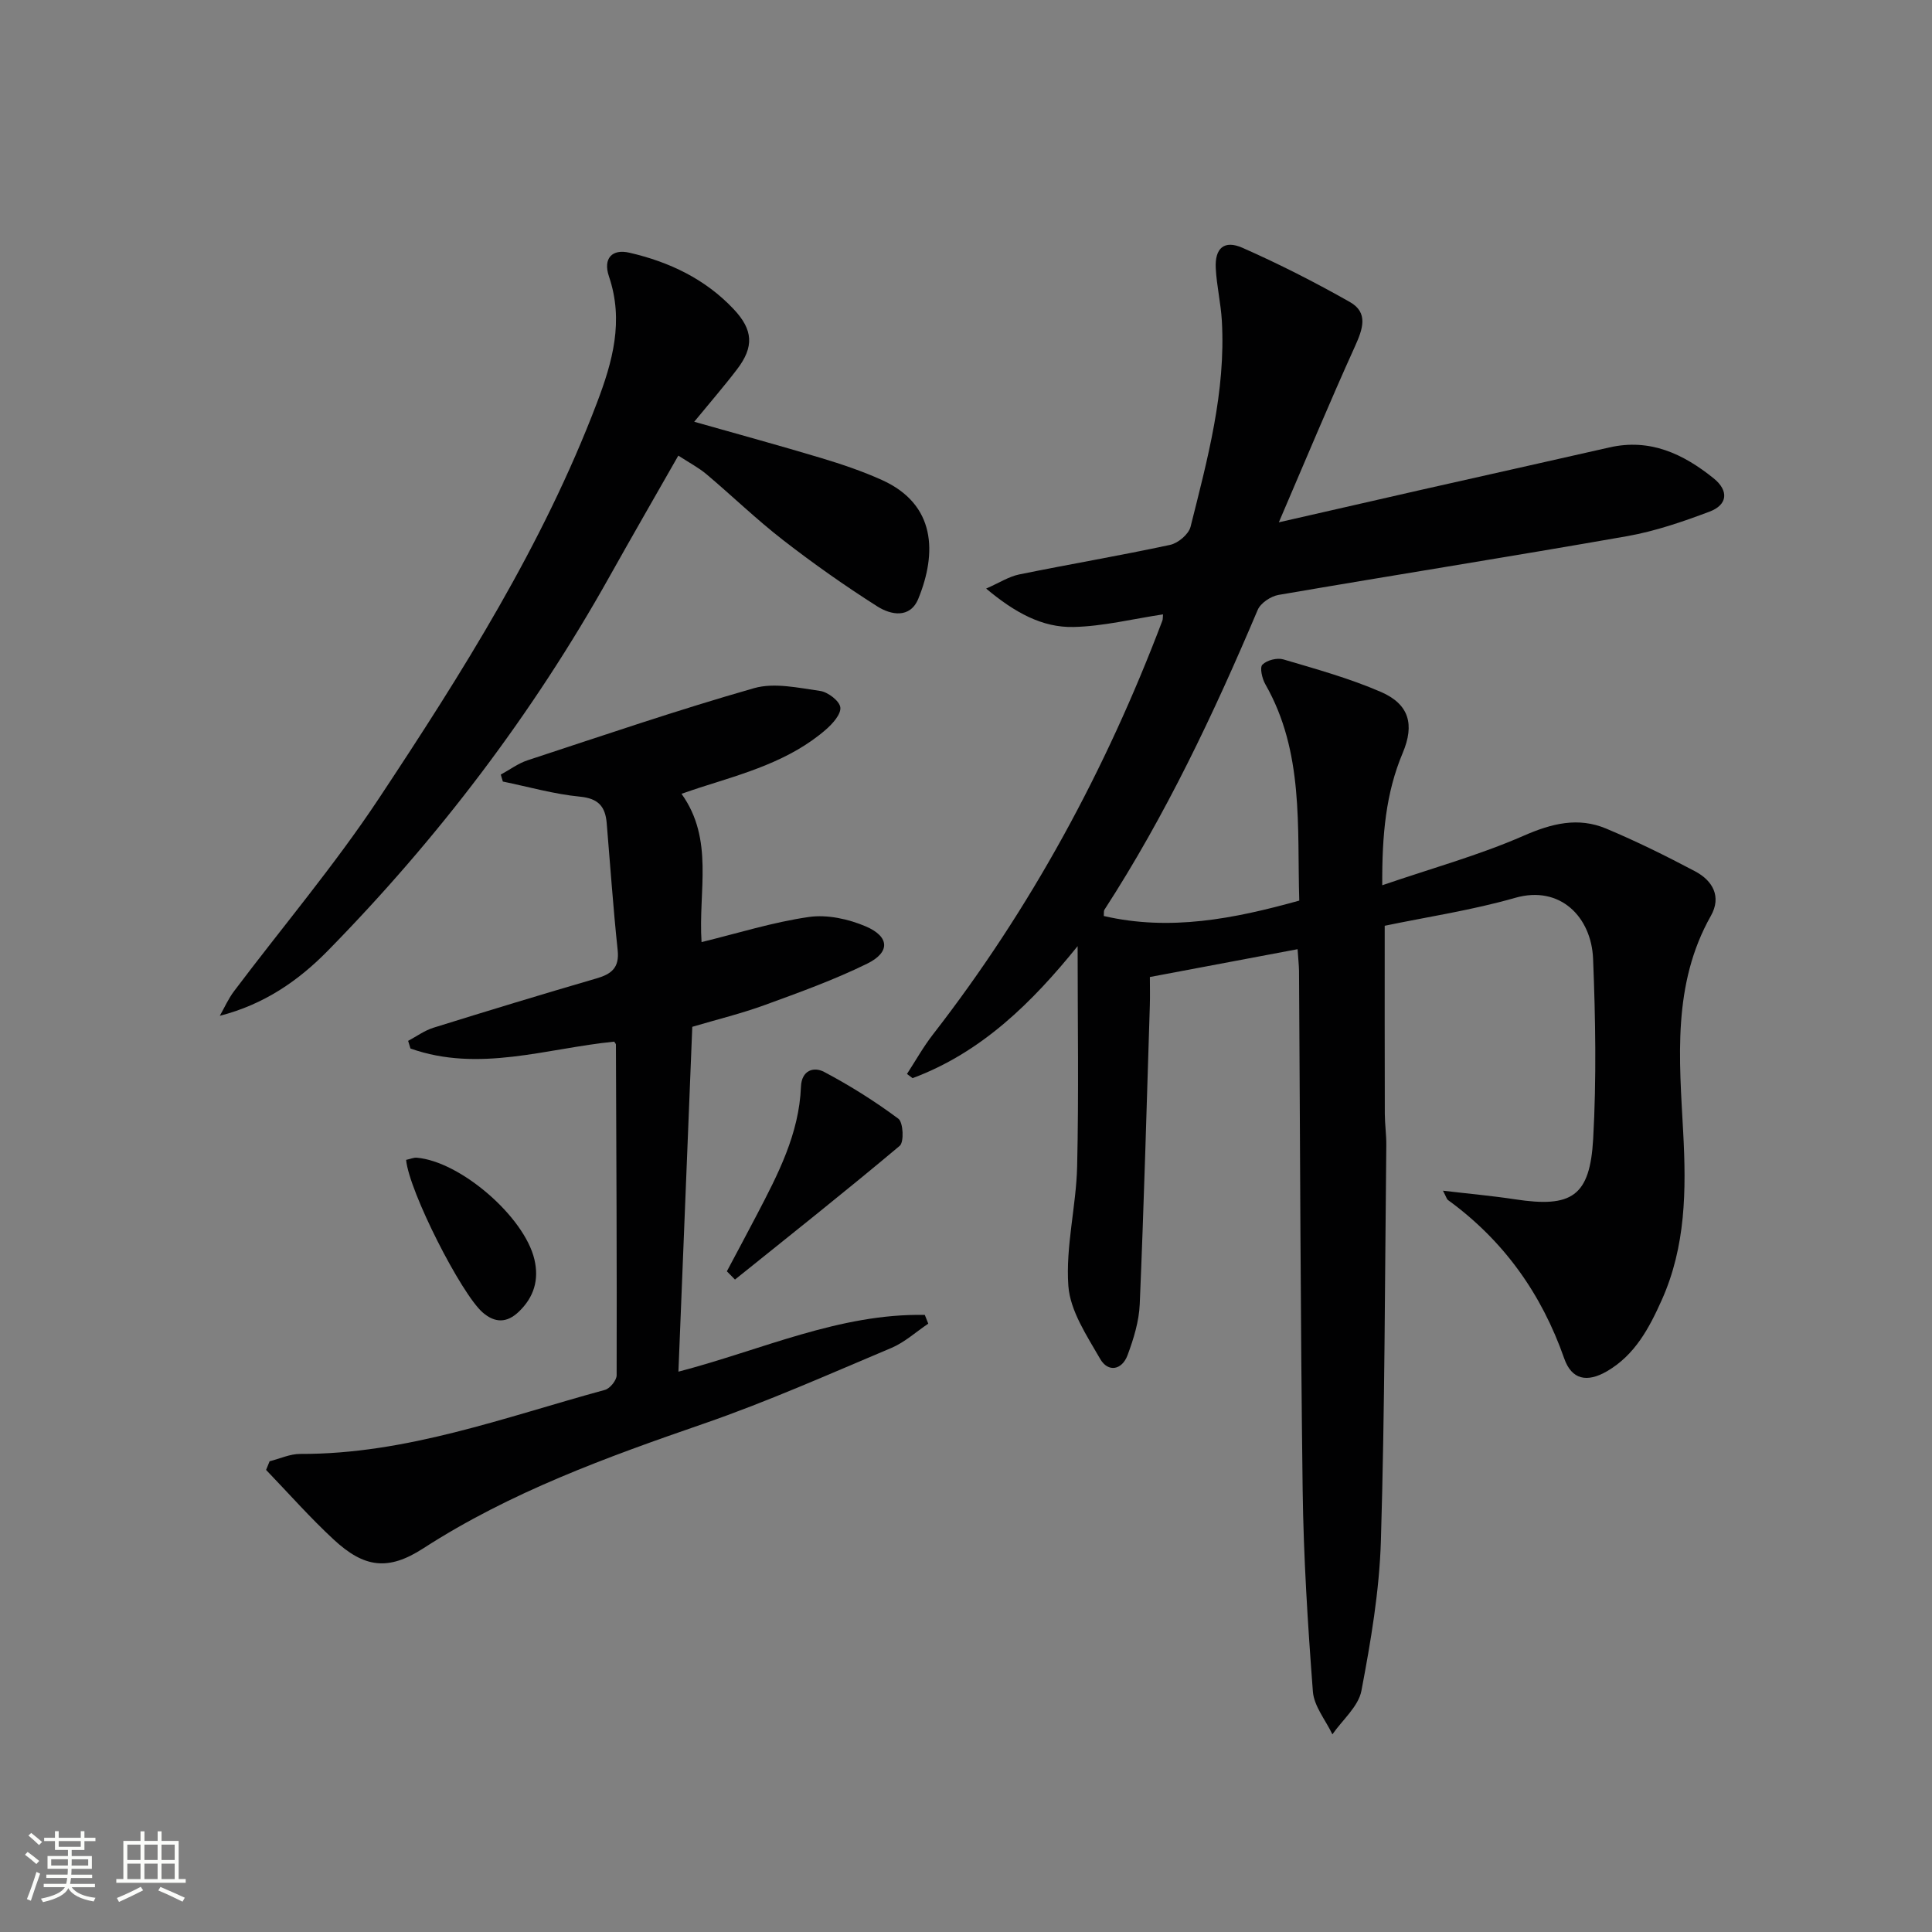 <svg enable-background="new 0 0 400 400" viewBox="0 0 400 400" xmlns="http://www.w3.org/2000/svg"><rect x="0" y="0" width="400" height="400" fill="#808080" stroke="none"/><path d="m5.17 384 .55-.58c.85.61 1.65 1.24 2.4 1.87l-.59.64c-.83-.73-1.62-1.38-2.36-1.93m1.22 9.53-.82-.34c.71-1.76 1.37-3.64 1.98-5.63.24.13.5.25.76.36-.6 1.67-1.24 3.54-1.92 5.61m-.5-13.5.57-.54c.56.44 1.31 1.06 2.26 1.87l-.64.64c-.68-.66-1.41-1.32-2.19-1.97m3.25.46h2.24v-1.36h.77v1.36h4.57v-1.36h.76v1.36h2.28v.69h-2.28v1.84h-2.64v1.26h4.18v2.64h-4.21c0 .45-.02.86-.05 1.21h4.32v.69h-4.38c-.04.34-.1.75-.19 1.22h5.15v.69h-4.82c.87 1.19 2.51 1.92 4.93 2.19-.17.31-.3.57-.37.76-2.77-.49-4.52-1.41-5.26-2.76-.56 1.26-2.3 2.23-5.24 2.9-.12-.24-.26-.48-.43-.72 2.73-.55 4.38-1.34 4.96-2.38h-4.38v-.69h4.65c.1-.38.17-.79.21-1.22h-4.32v-.69h4.4c.03-.34.05-.75.05-1.21h-4.2v-2.64h4.23v-1.26h-2.69v-1.84h-2.24zm1.46 4.46v1.29h3.45c.01-.4.02-.57.01-.53v-.32-.45h-3.46zm1.55-2.59h4.57v-1.19h-4.57zm6.11 2.59h-3.42v.77c-.01.19-.01.37-.02.53h3.44z" fill="#fbfcfa"/><path d="m32.63 379.16h.82v1.98h3.54v7.89h1.46v.78h-14.37v-.78h1.46v-7.89h3.55v-1.98h.82v1.98h2.73v-1.98zm-3.49 11.48.5.73c-1.61.82-3.28 1.63-5 2.41-.13-.27-.28-.55-.44-.82 1.75-.72 3.4-1.49 4.94-2.32m-2.78-5.55h2.73v-3.18h-2.73zm0 3.95h2.73v-3.2h-2.73zm3.54-3.95h2.73v-3.18h-2.73zm0 3.95h2.73v-3.2h-2.73zm7.89 4.68c-1.84-.92-3.51-1.7-5.02-2.32l.45-.73c1.89.8 3.57 1.55 5.04 2.23zm-1.62-11.81h-2.73v3.18h2.73zm-2.73 7.13h2.73v-3.2h-2.73z" fill="#fbfcfa"/><g fill="#010102"><path d="m268.65 196.52c-10.19 1.92-20.1 3.78-30.58 5.76 0 2.02.05 3.97-.01 5.92-.65 20.61-1.22 41.23-2.09 61.83-.15 3.55-1.27 7.17-2.52 10.54-1.16 3.11-4.04 3.62-5.67.78-2.75-4.79-6.22-9.94-6.59-15.14-.58-8.14 1.62-16.44 1.82-24.69.35-15.07.1-30.16.1-45.63-9.39 11.62-19.85 22-34.17 27.33-.39-.29-.77-.58-1.16-.87 1.79-2.75 3.4-5.64 5.41-8.22 20.26-26.09 35.79-54.8 47.47-85.64.11-.3.07-.65.13-1.29-6.22.93-12.36 2.47-18.52 2.61-6.47.15-12.13-2.95-18.1-7.95 2.69-1.18 4.68-2.48 6.85-2.93 10.4-2.12 20.87-3.89 31.24-6.12 1.65-.35 3.84-2.2 4.23-3.74 3.51-14 7.32-28 6.48-42.66-.21-3.63-1.07-7.23-1.26-10.86-.22-4.17 1.74-5.92 5.54-4.24 7.59 3.35 15.01 7.13 22.23 11.22 3.88 2.2 2.67 5.6 1.06 9.16-5.25 11.59-10.14 23.35-15.77 36.45 11-2.51 20.29-4.64 29.58-6.75 12.95-2.93 25.9-5.8 38.84-8.75 8.43-1.93 15.32 1.33 21.61 6.4 3.17 2.56 2.9 5.48-.86 6.89-5.55 2.09-11.26 4.05-17.07 5.08-24.02 4.22-48.12 8.03-72.16 12.16-1.61.28-3.72 1.68-4.32 3.11-9.09 21.46-19.03 42.48-31.74 62.09-.15.23-.07.62-.12 1.28 13.69 3.17 26.89.59 40.47-3.19-.47-15.34 1-30.75-7.03-44.8-.67-1.17-1.19-3.46-.6-4.05.92-.93 3.04-1.47 4.33-1.09 6.81 2.01 13.7 3.92 20.19 6.73 5.87 2.55 7.01 6.74 4.53 12.63-3.49 8.28-4.3 16.93-4.24 27.4 10.34-3.54 20.07-6.22 29.23-10.23 5.86-2.57 11.32-3.94 17.15-1.49 6.27 2.63 12.39 5.66 18.4 8.84 3.64 1.93 5.5 5.24 3.26 9.21-8.02 14.2-6.54 29.67-5.73 44.86.64 11.95.54 23.54-4.43 34.66-2.61 5.83-5.56 11.4-11.33 14.76-4.16 2.42-7.33 1.76-8.87-2.62-4.71-13.45-12.56-24.45-24.09-32.83-.23-.17-.3-.55-1.02-1.92 5.41.64 10.17 1.06 14.89 1.78 11.76 1.8 15.54-.57 16.21-12.52.69-12.4.48-24.88-.02-37.29-.35-8.6-6.79-15.28-16.14-12.6-8.89 2.55-18.11 3.93-27 5.78 0 13.39-.02 26.17.02 38.95.01 2.15.33 4.31.31 6.46-.3 27.3-.3 54.62-1.12 81.91-.31 10.39-2.09 20.81-4.03 31.05-.62 3.27-3.93 6.04-6.01 9.04-1.4-2.94-3.8-5.81-4.04-8.85-1.06-13.91-1.94-27.86-2.12-41.81-.46-35.8-.52-71.61-.75-107.41-.03-1.32-.18-2.63-.3-4.49z"/><path d="m127.16 215.66c-13.96 1.38-28.02 6.45-42.18 1.42-.16-.53-.32-1.05-.48-1.58 1.73-.92 3.37-2.13 5.21-2.71 11.23-3.5 22.49-6.93 33.79-10.22 3.13-.91 4.77-2.23 4.38-5.86-.93-8.75-1.53-17.54-2.27-26.31-.29-3.38-1.69-5.09-5.53-5.46-5.37-.52-10.65-2.04-15.97-3.13-.14-.48-.28-.96-.43-1.44 1.85-1 3.59-2.32 5.55-2.96 15.58-5.12 31.12-10.43 46.88-14.93 4.19-1.2 9.16-.07 13.69.57 1.61.23 4.01 2.06 4.18 3.4.18 1.41-1.61 3.41-3.01 4.62-7.5 6.5-16.86 9.05-26.04 11.98-1.24.4-2.46.83-3.83 1.3 6.8 9.48 3.44 20.12 4.15 30.7 7.53-1.84 14.79-4.13 22.23-5.2 3.79-.54 8.2.42 11.79 1.96 4.93 2.12 5.06 5.35.28 7.7-6.81 3.35-14.01 5.94-21.16 8.55-4.81 1.76-9.82 2.98-15.06 4.53-.95 23.67-1.9 47.32-2.87 71.4 17.31-4.52 33.36-12.09 51.01-11.75.24.6.48 1.2.72 1.81-2.54 1.7-4.88 3.86-7.65 5.03-12.85 5.41-25.63 11.11-38.8 15.66-20.15 6.96-40.06 14.17-58.12 25.84-7.27 4.7-12.22 4.01-18.51-1.81-4.92-4.55-9.37-9.61-14.02-14.44.24-.6.49-1.19.73-1.79 2.11-.53 4.23-1.53 6.34-1.52 21.99.08 42.33-7.6 63.09-13.26 1.04-.28 2.42-1.99 2.42-3.03.06-22.81-.06-45.61-.15-68.42.03-.16-.13-.3-.36-.65z"/><path d="m140.44 94.33c-4.9 8.6-9.62 16.78-14.24 25.03-15.94 28.5-35.54 54.25-58.38 77.53-6.05 6.16-13.14 11.07-22.31 13.42.97-1.71 1.77-3.54 2.95-5.1 10-13.28 20.79-26.03 29.96-39.86 17.25-26.04 33.97-52.49 45.16-81.92 3.24-8.51 5.62-16.99 2.5-26.19-1.27-3.76.65-5.75 4.23-4.92 8.25 1.9 15.71 5.44 21.6 11.7 4.03 4.28 4.23 7.79.71 12.41-2.71 3.56-5.65 6.94-8.89 10.89 8.99 2.55 17.67 4.92 26.29 7.51 4.28 1.29 8.55 2.73 12.62 4.57 11.17 5.07 11.33 15.13 7.5 24.53-1.7 4.19-5.7 3.4-8.5 1.62-6.71-4.26-13.23-8.86-19.51-13.73-5.51-4.27-10.55-9.16-15.89-13.66-1.61-1.35-3.53-2.35-5.8-3.83z"/><path d="m150.49 263.21c2.07-3.89 4.15-7.77 6.19-11.67 4.38-8.39 8.77-16.78 9.15-26.55.13-3.38 2.62-4.21 4.8-3.06 5.35 2.83 10.52 6.08 15.37 9.69 1.01.75 1.2 4.83.28 5.61-11.21 9.42-22.69 18.51-34.11 27.69-.56-.58-1.12-1.14-1.68-1.71z"/><path d="m84.08 240.14c.95-.2 1.58-.5 2.19-.45 9.06.76 22.29 12.22 24.37 21.05 1 4.23-.09 7.83-3.22 10.83-2.44 2.34-4.91 2.4-7.49.16-4.44-3.87-15.22-25.02-15.85-31.59z"/></g></svg>
